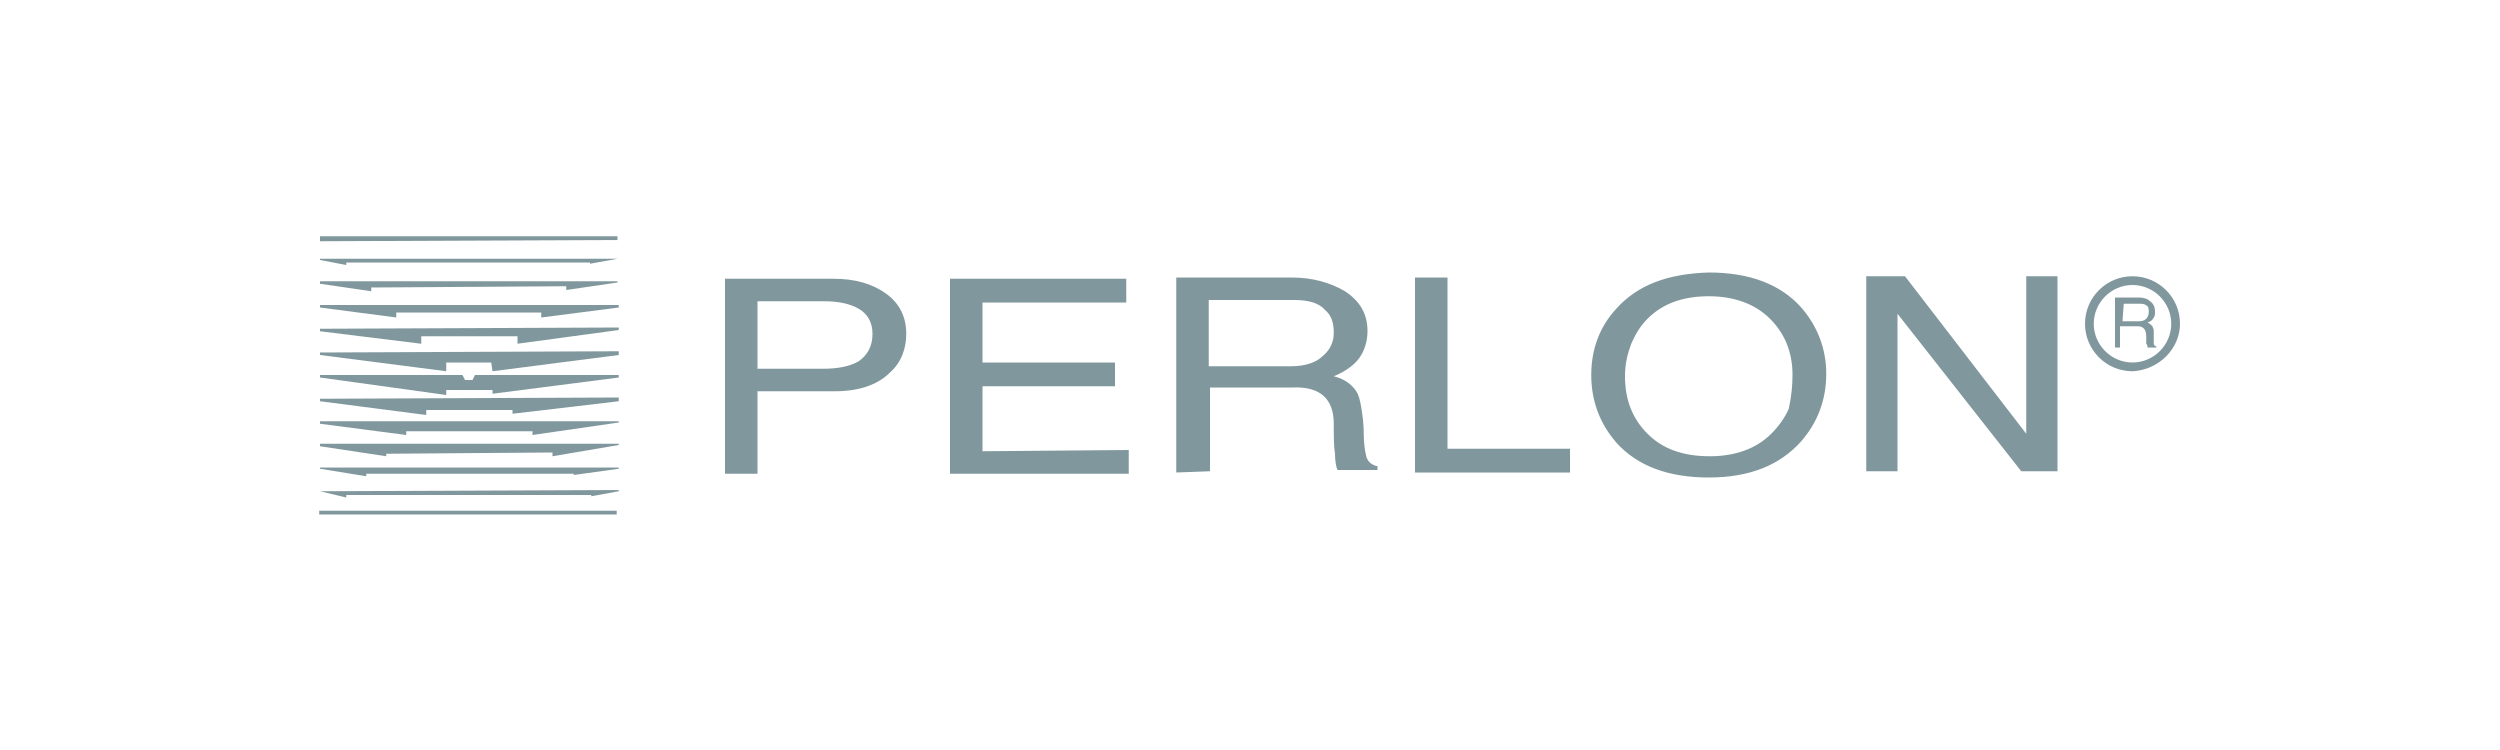 <svg version="1.1" id="Vrstva_1" xmlns="http://www.w3.org/2000/svg" x="0" y="0" viewBox="0 0 200 60" xml:space="preserve"><style>.st0{fill:#80989d}</style><path transform="translate(-.064 .058)" class="st0" d="M25.6 40.8h23.8v.3H25.6z"/><path class="st0" d="M25.6 39.3l2.1.5v-.2h19.6v.1l2.2-.4v-.1zm0-1.9v.1l3.7.6v-.2h16.6v.1l3.6-.5v-.1zm0-1.9v.2l5.3.8v-.2l13.3-.1v.3l5.3-.9v-.1zm0-1.8v.2l6.9.9v-.3h10.1v.3l6.9-1v-.1zm0-1.8v.2l8.5 1.1v-.4H41v.3l8.5-1v-.3zM38 30l-.2.4h-.6L37 30H25.6v.2l10.1 1.4v-.4h3.7v.3l10.1-1.3V30zm-12.4-1.8v.2l10.1 1.3V29h3.6l.1.7 10.1-1.3v-.3zm0-1.9v.2l8.1 1v-.6h7.7v.6l8.1-1.1v-.2zm0-1.9v.2l6.1.8V25h11.6v.4l6.2-.8v-.2zm0-1.9v.2l4.1.6V23l15.6-.1v.3l4.1-.6v-.1zm0-1.8v.1l2.1.4V21h19.5v.1l2.2-.4zm0-1.8v.4l23.8-.1v-.3z"/><path d="M169.8 25.7h1.4c.2 0 .4-.1.5-.2s.2-.3.2-.5 0-.4-.1-.5-.3-.2-.5-.2h-1.4l-.1 1.4zm-.6 2.2v-4.1h1.9c.4 0 .7.1.9.3.3.2.4.5.4.8 0 .2 0 .4-.1.5-.1.2-.2.3-.5.4.2.1.3.2.4.3 0 .1.1.2.1.3v1.1c0 .1.1.2.2.2v.1h-.7c0-.1 0-.2-.1-.3v-.6c0-.5-.2-.8-.7-.8h-1.4v1.7h-.4v.1zm5.2-2c0-2.1-1.7-3.8-3.8-3.8s-3.8 1.7-3.8 3.8 1.7 3.8 3.8 3.8c2.1-.1 3.8-1.8 3.8-3.8zm-6.9 0c0-1.7 1.4-3.1 3.1-3.1 1.7 0 3.1 1.4 3.1 3.1s-1.4 3.1-3.1 3.1-3.1-1.4-3.1-3.1zm-5.4 8.8V22.1h2.5v15.6h-2.9l-9.9-12.6v12.6h-2.5V22.1h3.1l9.7 12.6zm-16-4.8c0 2.1-.7 3.9-2 5.4-1.7 1.9-4.1 2.9-7.4 2.9-3.2 0-5.7-.9-7.4-2.8-1.3-1.5-2-3.3-2-5.4s.7-3.9 2-5.3c1.7-1.9 4.1-2.8 7.4-2.9 3.2 0 5.7.9 7.4 2.8 1.3 1.5 2 3.3 2 5.3zm-2.7.1c0-1.8-.6-3.3-1.8-4.5s-2.9-1.8-4.9-1.8c-2.1 0-3.7.6-4.9 1.8-.6.6-1 1.3-1.3 2-.3.8-.5 1.6-.5 2.6 0 1.9.6 3.4 1.8 4.6s2.8 1.8 5 1.8c2 0 3.7-.6 4.9-1.8.6-.6 1.1-1.3 1.4-2 .2-.9.3-1.8.3-2.7zm-27.6-7.8v13.7h9.8v1.9h-12.4V22.2h2.6zm-19.1 7.1h6.6c1.1 0 2-.3 2.5-.8.6-.5.9-1.1.9-1.9s-.2-1.4-.7-1.8c-.5-.6-1.4-.8-2.5-.8h-6.8v5.3zm-2.6 8.5V22.2h9.2c1.7 0 3.1.4 4.3 1.1 1.2.8 1.8 1.8 1.8 3.2 0 .7-.2 1.4-.5 1.9-.4.7-1.2 1.3-2.2 1.7.8.2 1.4.6 1.8 1.2.2.3.3.7.4 1.3.1.6.2 1.3.2 2.1s.1 1.4.2 1.8c.1.4.4.7.9.8v.3H107c-.1-.2-.2-.7-.2-1.3-.1-.6-.1-1.4-.1-2.4 0-2-1.1-3-3.3-2.9h-6.6v6.7l-2.7.1zM90.3 36v1.9H76V22.3h14.1v1.9H78.6V29h10.6v1.9H78.6v5.2l11.7-.1zm-29.7-4.7v6.6H58V22.3h8.7c1.7 0 3.1.4 4.2 1.2 1.1.8 1.6 1.9 1.6 3.2 0 1.2-.4 2.3-1.3 3.1-1 1-2.5 1.5-4.4 1.5h-6.2zm0-7.2v5.4h5.2c1.3 0 2.2-.2 2.9-.6.7-.5 1.1-1.2 1.1-2.2 0-.9-.4-1.6-1.1-2s-1.6-.6-2.8-.6h-5.3z" fill-rule="evenodd" clip-rule="evenodd" fill="#80989d"/></svg>
